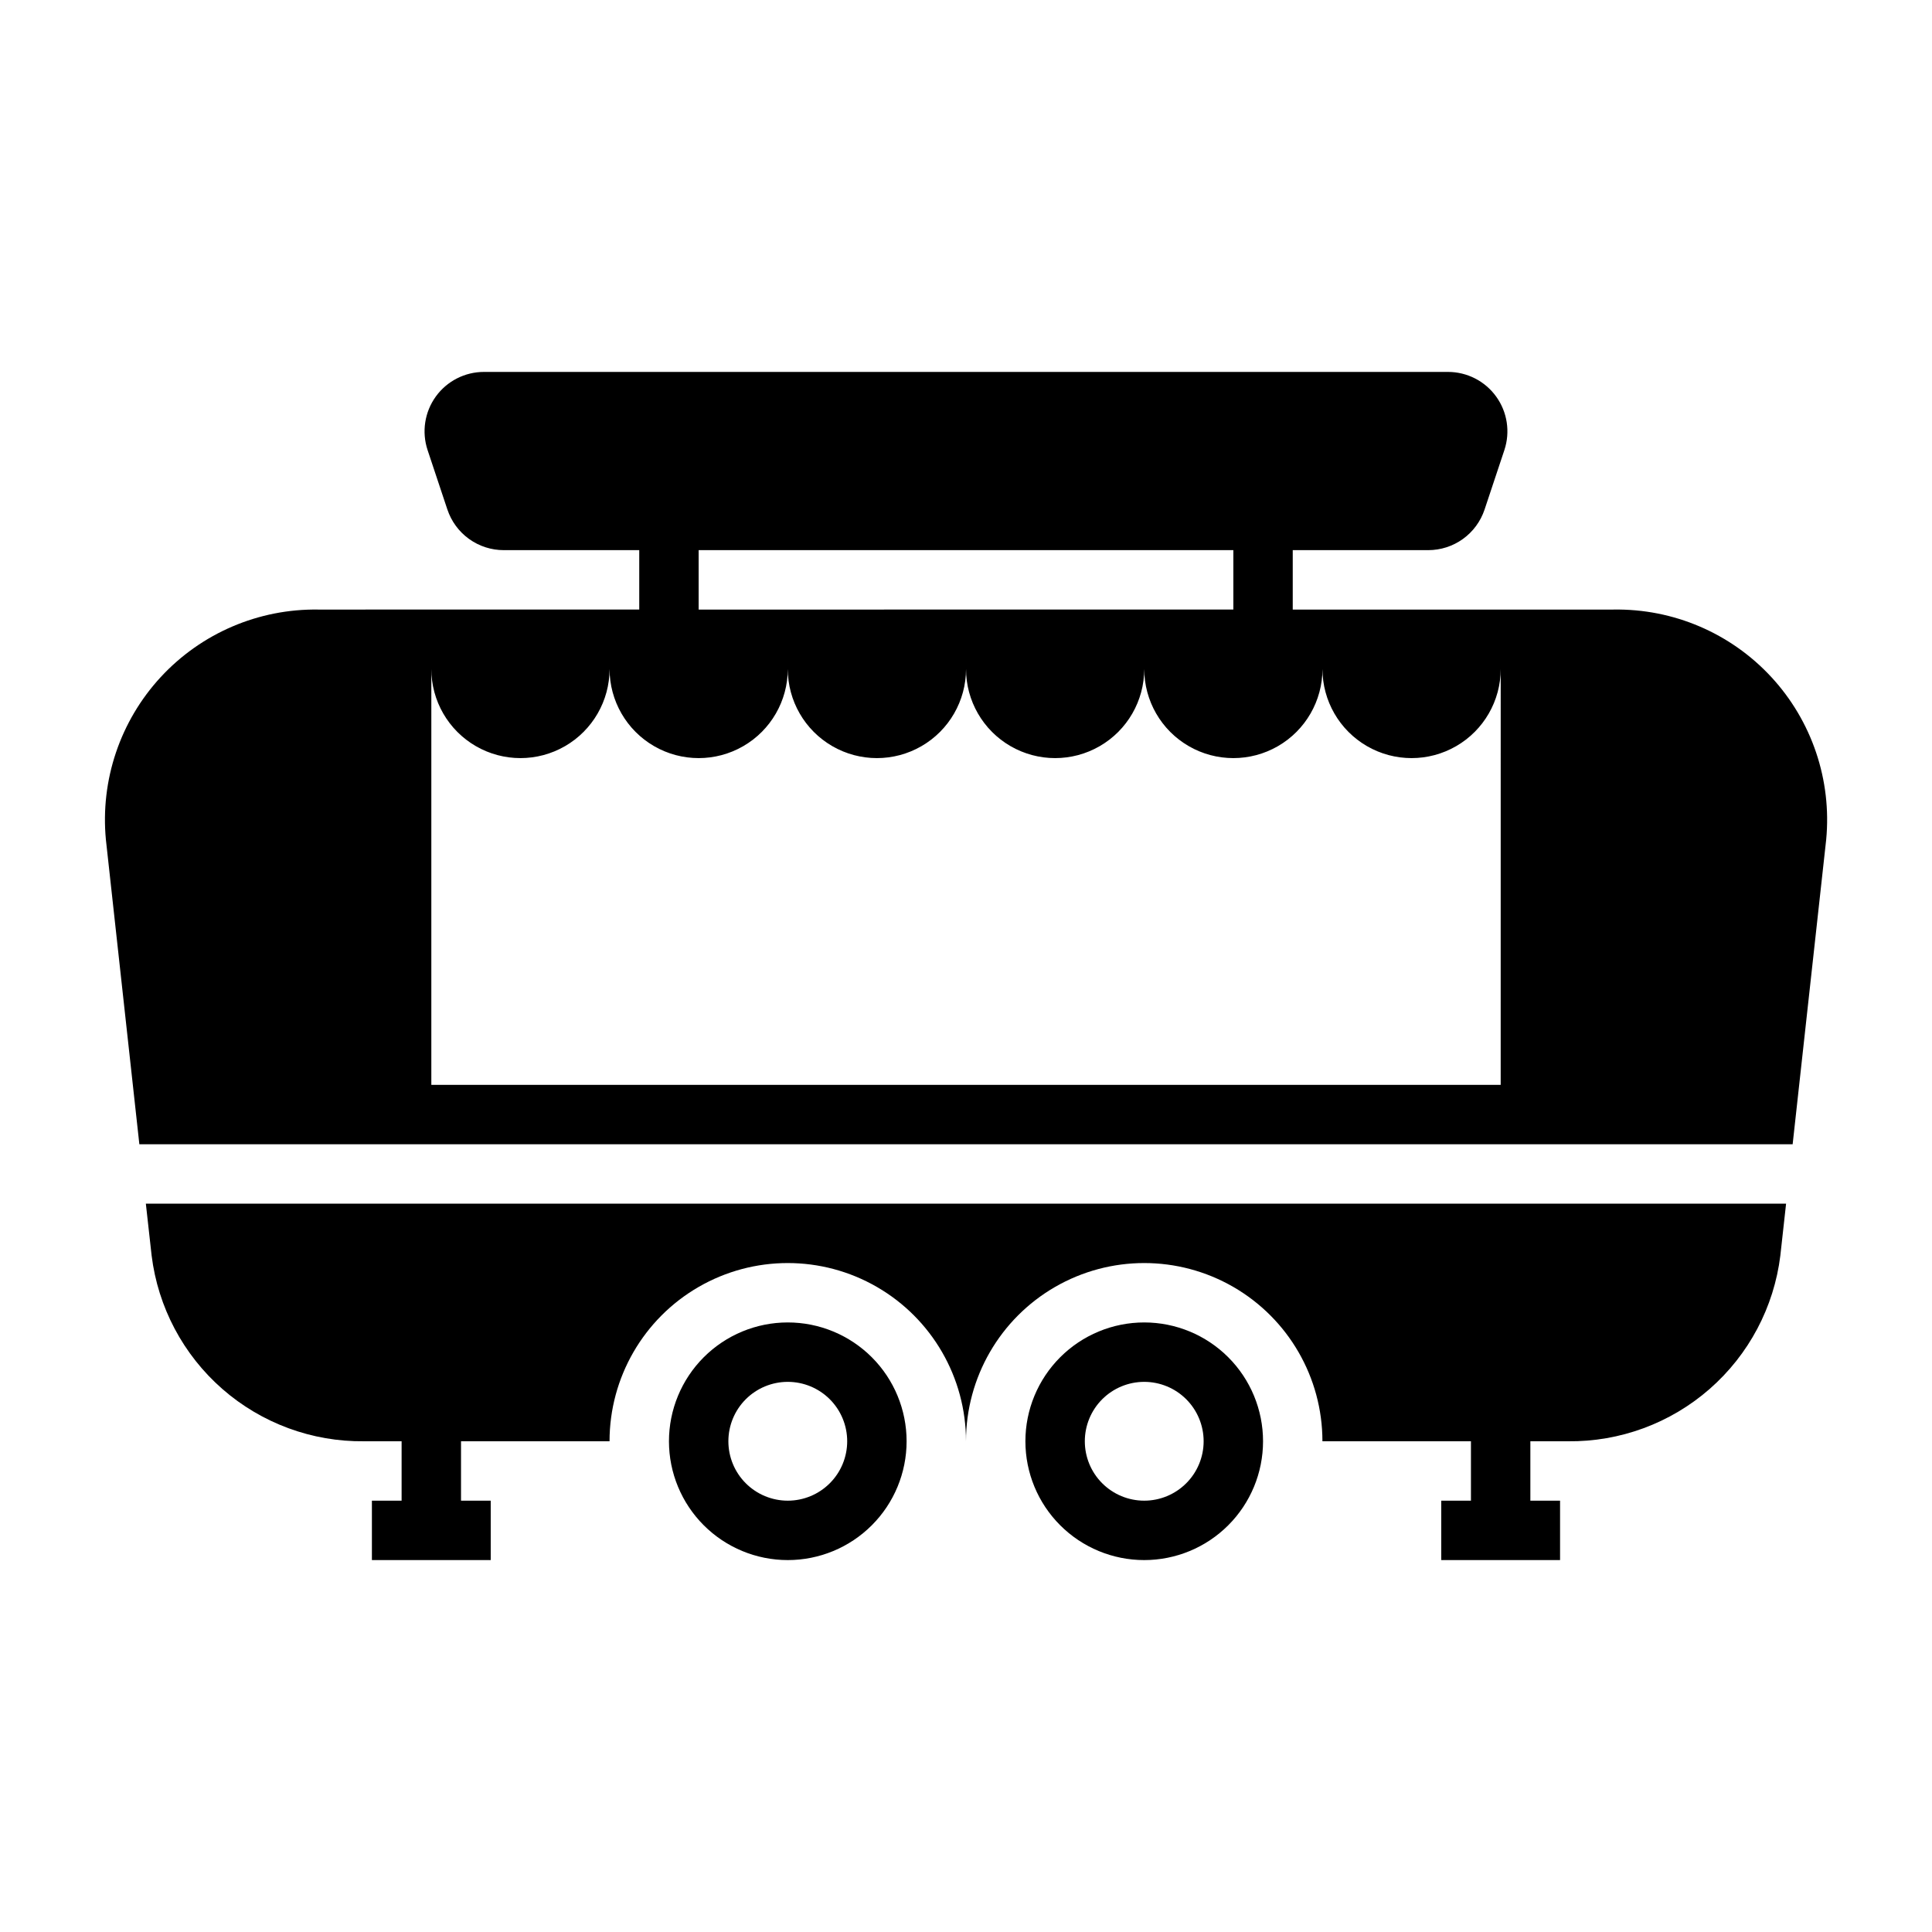 <?xml version="1.0" encoding="UTF-8"?>
<!-- Uploaded to: ICON Repo, www.svgrepo.com, Generator: ICON Repo Mixer Tools -->
<svg fill="#000000" width="800px" height="800px" version="1.1" viewBox="144 144 512 512" xmlns="http://www.w3.org/2000/svg">
 <g>
  <path d="m571.61 305.54h-85.02v-15.746h35.883c3.309 0.004 6.531-1.031 9.219-2.965 2.684-1.934 4.691-4.664 5.738-7.805l5.242-15.742c1.598-4.805 0.793-10.082-2.172-14.188-2.961-4.106-7.715-6.535-12.777-6.531h-255.45c-5.062-0.008-9.82 2.422-12.785 6.527-2.961 4.106-3.769 9.387-2.172 14.191l5.242 15.742h0.004c1.043 3.141 3.055 5.871 5.738 7.805 2.688 1.934 5.914 2.973 9.227 2.965h35.879v15.742l-85.02 0.004c-15.84-0.25-31.039 6.258-41.793 17.895-10.75 11.641-16.035 27.309-14.531 43.082l8.867 80.719h438.14l8.887-80.719c1.504-15.777-3.781-31.449-14.539-43.09-10.758-11.641-25.961-18.145-41.809-17.887zm-100.76-15.746v15.742l-141.7 0.004v-15.746zm70.848 141.7-283.39 0.004v-110.21c0 8.438 4.504 16.234 11.809 20.453 7.309 4.219 16.309 4.219 23.617 0 7.305-4.219 11.809-12.016 11.809-20.453 0 8.438 4.5 16.234 11.809 20.453 7.305 4.219 16.309 4.219 23.613 0 7.309-4.219 11.809-12.016 11.809-20.453 0 8.438 4.5 16.234 11.809 20.453 7.309 4.219 16.309 4.219 23.617 0 7.305-4.219 11.809-12.016 11.809-20.453 0 8.438 4.5 16.234 11.805 20.453 7.309 4.219 16.312 4.219 23.617 0 7.309-4.219 11.809-12.016 11.809-20.453 0 8.438 4.5 16.234 11.809 20.453 7.305 4.219 16.309 4.219 23.617 0 7.305-4.219 11.805-12.016 11.805-20.453 0 8.438 4.504 16.234 11.809 20.453 7.309 4.219 16.309 4.219 23.617 0 7.309-4.219 11.809-12.016 11.809-20.453z"/>
  <path d="m184.18 476.72c1.688 13.699 8.363 26.293 18.754 35.379 10.395 9.082 23.77 14.016 37.57 13.852h9.926v15.742l-7.871 0.004v15.742h31.488v-15.742h-7.871v-15.746h39.359c0-16.871 9-32.465 23.613-40.902 14.617-8.438 32.621-8.438 47.234 0 14.613 8.438 23.617 24.031 23.617 40.902 0-16.871 9-32.465 23.613-40.902s32.621-8.438 47.234 0c14.613 8.438 23.613 24.031 23.613 40.902h39.359v15.742l-7.871 0.004v15.742h31.488v-15.742h-7.871v-15.746h9.926c13.801 0.164 27.18-4.769 37.57-13.852 10.391-9.086 17.07-21.68 18.754-35.379l1.52-13.742h-434.68z"/>
  <path d="m447.23 494.46c-8.352 0-16.359 3.32-22.266 9.223-5.906 5.906-9.223 13.918-9.223 22.266 0 8.352 3.316 16.363 9.223 22.266 5.906 5.906 13.914 9.223 22.266 9.223 8.352 0 16.359-3.316 22.266-9.223 5.906-5.902 9.223-13.914 9.223-22.266 0-8.348-3.316-16.359-9.223-22.266-5.906-5.902-13.914-9.223-22.266-9.223zm0 47.23v0.004c-4.176 0-8.18-1.66-11.133-4.613-2.953-2.949-4.609-6.957-4.609-11.133s1.656-8.18 4.609-11.133c2.953-2.949 6.957-4.609 11.133-4.609s8.18 1.66 11.133 4.609c2.953 2.953 4.613 6.957 4.613 11.133s-1.66 8.184-4.613 11.133c-2.953 2.953-6.957 4.613-11.133 4.613z"/>
  <path d="m352.77 494.46c-8.352 0-16.359 3.32-22.266 9.223-5.902 5.906-9.223 13.918-9.223 22.266 0 8.352 3.32 16.363 9.223 22.266 5.906 5.906 13.914 9.223 22.266 9.223s16.359-3.316 22.266-9.223c5.906-5.902 9.223-13.914 9.223-22.266 0-8.348-3.316-16.359-9.223-22.266-5.906-5.902-13.914-9.223-22.266-9.223zm0 47.23v0.004c-4.176 0-8.18-1.66-11.133-4.613-2.953-2.949-4.609-6.957-4.609-11.133s1.656-8.18 4.609-11.133c2.953-2.949 6.957-4.609 11.133-4.609s8.18 1.66 11.133 4.609c2.953 2.953 4.613 6.957 4.613 11.133s-1.66 8.184-4.613 11.133c-2.953 2.953-6.957 4.613-11.133 4.613z"/>
 </g>
</svg>